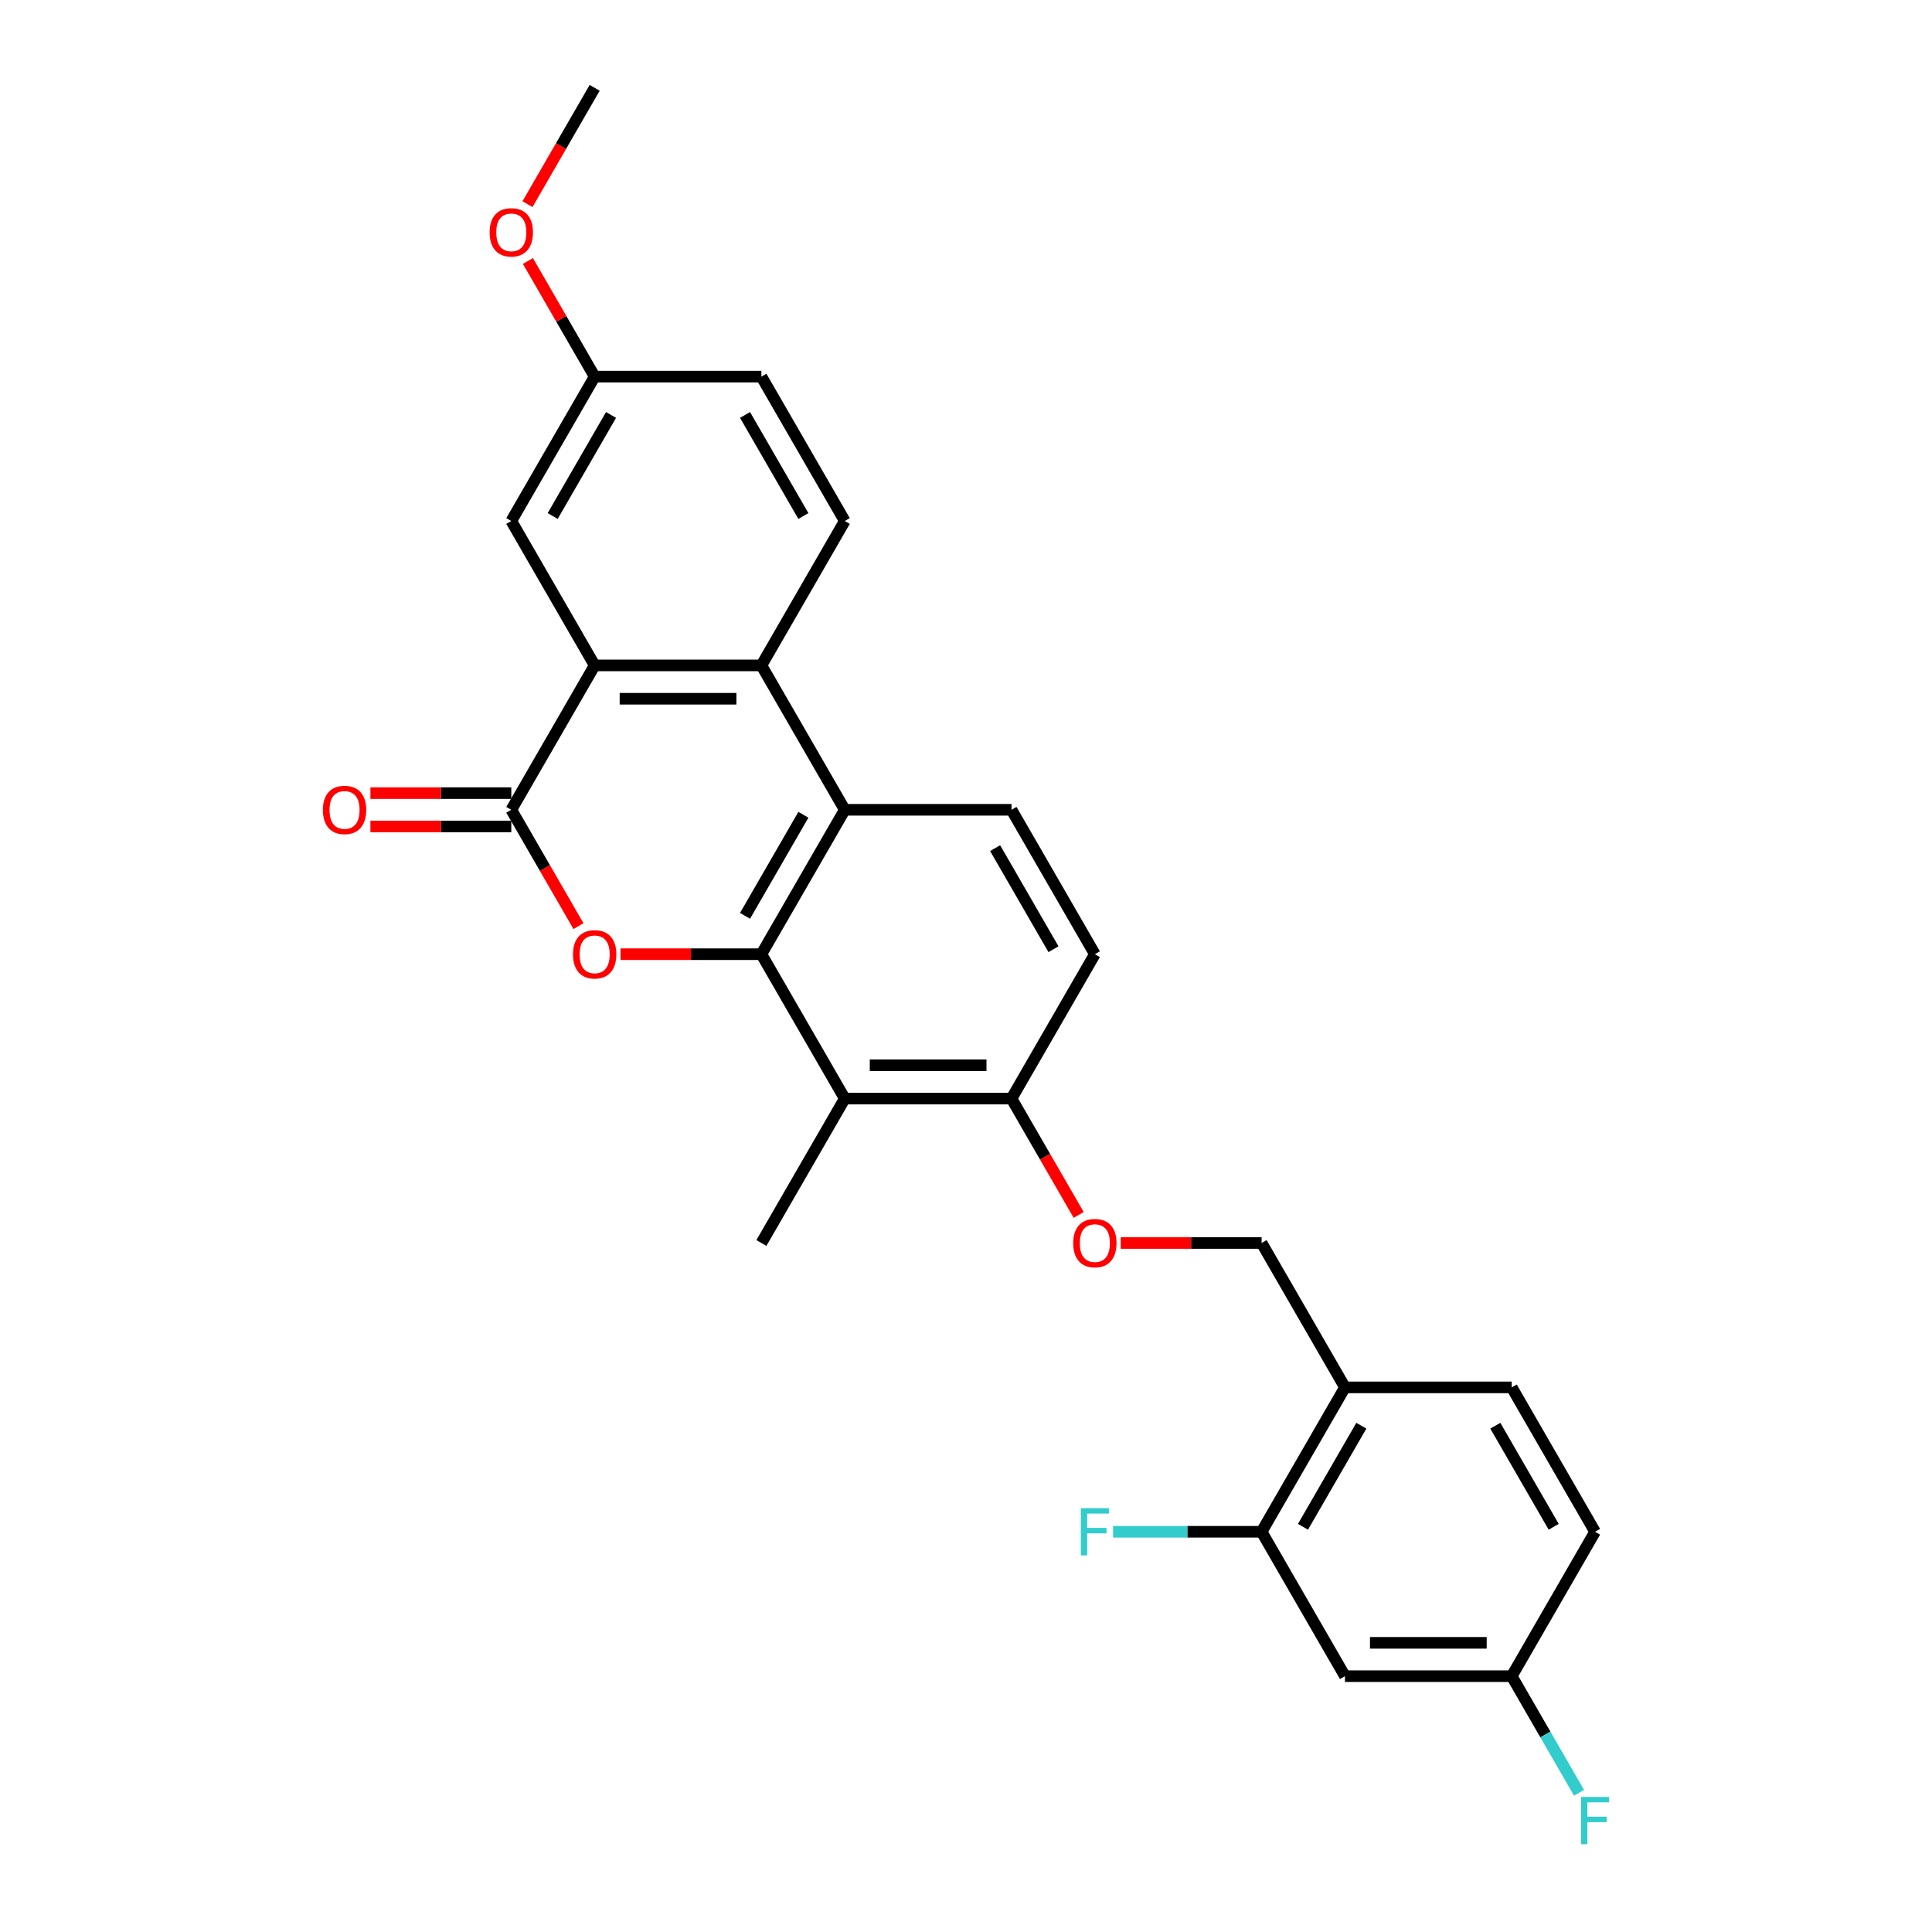 <?xml version='1.0' encoding='iso-8859-1'?>
<svg version='1.1' baseProfile='full'
              xmlns='http://www.w3.org/2000/svg'
                      xmlns:rdkit='http://www.rdkit.org/xml'
                      xmlns:xlink='http://www.w3.org/1999/xlink'
                  xml:space='preserve'
width='1000px' height='1000px' viewBox='0 0 1000 1000'>
<!-- END OF HEADER -->
<rect style='opacity:1.0;fill:#FFFFFF;stroke:none' width='1000' height='1000' x='0' y='0'> </rect>
<path class='bond-0' d='M 394.1,493.89 L 357.637,493.89' style='fill:none;fill-rule:evenodd;stroke:#000000;stroke-width:6px;stroke-linecap:butt;stroke-linejoin:miter;stroke-opacity:1' />
<path class='bond-0' d='M 357.637,493.89 L 321.175,493.89' style='fill:none;fill-rule:evenodd;stroke:#FF0000;stroke-width:6px;stroke-linecap:butt;stroke-linejoin:miter;stroke-opacity:1' />
<path class='bond-2' d='M 394.1,493.89 L 437.25,419.151' style='fill:none;fill-rule:evenodd;stroke:#000000;stroke-width:6px;stroke-linecap:butt;stroke-linejoin:miter;stroke-opacity:1' />
<path class='bond-2' d='M 385.624,474.049 L 415.83,421.731' style='fill:none;fill-rule:evenodd;stroke:#000000;stroke-width:6px;stroke-linecap:butt;stroke-linejoin:miter;stroke-opacity:1' />
<path class='bond-5' d='M 394.1,493.89 L 437.25,568.629' style='fill:none;fill-rule:evenodd;stroke:#000000;stroke-width:6px;stroke-linecap:butt;stroke-linejoin:miter;stroke-opacity:1' />
<path class='bond-1' d='M 299.417,479.374 L 282.032,449.262' style='fill:none;fill-rule:evenodd;stroke:#FF0000;stroke-width:6px;stroke-linecap:butt;stroke-linejoin:miter;stroke-opacity:1' />
<path class='bond-1' d='M 282.032,449.262 L 264.647,419.151' style='fill:none;fill-rule:evenodd;stroke:#000000;stroke-width:6px;stroke-linecap:butt;stroke-linejoin:miter;stroke-opacity:1' />
<path class='bond-13' d='M 264.647,410.52 L 228.185,410.52' style='fill:none;fill-rule:evenodd;stroke:#000000;stroke-width:6px;stroke-linecap:butt;stroke-linejoin:miter;stroke-opacity:1' />
<path class='bond-13' d='M 228.185,410.52 L 191.723,410.52' style='fill:none;fill-rule:evenodd;stroke:#FF0000;stroke-width:6px;stroke-linecap:butt;stroke-linejoin:miter;stroke-opacity:1' />
<path class='bond-13' d='M 264.647,427.781 L 228.185,427.781' style='fill:none;fill-rule:evenodd;stroke:#000000;stroke-width:6px;stroke-linecap:butt;stroke-linejoin:miter;stroke-opacity:1' />
<path class='bond-13' d='M 228.185,427.781 L 191.723,427.781' style='fill:none;fill-rule:evenodd;stroke:#FF0000;stroke-width:6px;stroke-linecap:butt;stroke-linejoin:miter;stroke-opacity:1' />
<path class='bond-28' d='M 264.647,419.151 L 307.798,344.411' style='fill:none;fill-rule:evenodd;stroke:#000000;stroke-width:6px;stroke-linecap:butt;stroke-linejoin:miter;stroke-opacity:1' />
<path class='bond-4' d='M 437.25,419.151 L 394.1,344.411' style='fill:none;fill-rule:evenodd;stroke:#000000;stroke-width:6px;stroke-linecap:butt;stroke-linejoin:miter;stroke-opacity:1' />
<path class='bond-7' d='M 437.25,419.151 L 523.552,419.151' style='fill:none;fill-rule:evenodd;stroke:#000000;stroke-width:6px;stroke-linecap:butt;stroke-linejoin:miter;stroke-opacity:1' />
<path class='bond-3' d='M 307.798,344.411 L 394.1,344.411' style='fill:none;fill-rule:evenodd;stroke:#000000;stroke-width:6px;stroke-linecap:butt;stroke-linejoin:miter;stroke-opacity:1' />
<path class='bond-3' d='M 320.743,361.672 L 381.154,361.672' style='fill:none;fill-rule:evenodd;stroke:#000000;stroke-width:6px;stroke-linecap:butt;stroke-linejoin:miter;stroke-opacity:1' />
<path class='bond-12' d='M 307.798,344.411 L 264.647,269.672' style='fill:none;fill-rule:evenodd;stroke:#000000;stroke-width:6px;stroke-linecap:butt;stroke-linejoin:miter;stroke-opacity:1' />
<path class='bond-9' d='M 394.1,344.411 L 437.25,269.672' style='fill:none;fill-rule:evenodd;stroke:#000000;stroke-width:6px;stroke-linecap:butt;stroke-linejoin:miter;stroke-opacity:1' />
<path class='bond-10' d='M 437.25,568.629 L 523.552,568.629' style='fill:none;fill-rule:evenodd;stroke:#000000;stroke-width:6px;stroke-linecap:butt;stroke-linejoin:miter;stroke-opacity:1' />
<path class='bond-10' d='M 450.195,551.369 L 510.606,551.369' style='fill:none;fill-rule:evenodd;stroke:#000000;stroke-width:6px;stroke-linecap:butt;stroke-linejoin:miter;stroke-opacity:1' />
<path class='bond-24' d='M 437.25,568.629 L 394.1,643.368' style='fill:none;fill-rule:evenodd;stroke:#000000;stroke-width:6px;stroke-linecap:butt;stroke-linejoin:miter;stroke-opacity:1' />
<path class='bond-6' d='M 653.004,792.847 L 696.154,718.108' style='fill:none;fill-rule:evenodd;stroke:#000000;stroke-width:6px;stroke-linecap:butt;stroke-linejoin:miter;stroke-opacity:1' />
<path class='bond-6' d='M 674.424,790.266 L 704.63,737.949' style='fill:none;fill-rule:evenodd;stroke:#000000;stroke-width:6px;stroke-linecap:butt;stroke-linejoin:miter;stroke-opacity:1' />
<path class='bond-11' d='M 653.004,792.847 L 696.154,867.586' style='fill:none;fill-rule:evenodd;stroke:#000000;stroke-width:6px;stroke-linecap:butt;stroke-linejoin:miter;stroke-opacity:1' />
<path class='bond-20' d='M 653.004,792.847 L 614.565,792.847' style='fill:none;fill-rule:evenodd;stroke:#000000;stroke-width:6px;stroke-linecap:butt;stroke-linejoin:miter;stroke-opacity:1' />
<path class='bond-20' d='M 614.565,792.847 L 576.126,792.847' style='fill:none;fill-rule:evenodd;stroke:#33CCCC;stroke-width:6px;stroke-linecap:butt;stroke-linejoin:miter;stroke-opacity:1' />
<path class='bond-27' d='M 523.552,419.151 L 566.702,493.89' style='fill:none;fill-rule:evenodd;stroke:#000000;stroke-width:6px;stroke-linecap:butt;stroke-linejoin:miter;stroke-opacity:1' />
<path class='bond-27' d='M 515.076,438.992 L 545.282,491.309' style='fill:none;fill-rule:evenodd;stroke:#000000;stroke-width:6px;stroke-linecap:butt;stroke-linejoin:miter;stroke-opacity:1' />
<path class='bond-8' d='M 696.154,718.108 L 653.004,643.368' style='fill:none;fill-rule:evenodd;stroke:#000000;stroke-width:6px;stroke-linecap:butt;stroke-linejoin:miter;stroke-opacity:1' />
<path class='bond-17' d='M 696.154,718.108 L 782.456,718.108' style='fill:none;fill-rule:evenodd;stroke:#000000;stroke-width:6px;stroke-linecap:butt;stroke-linejoin:miter;stroke-opacity:1' />
<path class='bond-21' d='M 437.25,269.672 L 394.1,194.933' style='fill:none;fill-rule:evenodd;stroke:#000000;stroke-width:6px;stroke-linecap:butt;stroke-linejoin:miter;stroke-opacity:1' />
<path class='bond-21' d='M 415.83,267.091 L 385.624,214.774' style='fill:none;fill-rule:evenodd;stroke:#000000;stroke-width:6px;stroke-linecap:butt;stroke-linejoin:miter;stroke-opacity:1' />
<path class='bond-14' d='M 523.552,568.629 L 540.937,598.741' style='fill:none;fill-rule:evenodd;stroke:#000000;stroke-width:6px;stroke-linecap:butt;stroke-linejoin:miter;stroke-opacity:1' />
<path class='bond-14' d='M 540.937,598.741 L 558.322,628.852' style='fill:none;fill-rule:evenodd;stroke:#FF0000;stroke-width:6px;stroke-linecap:butt;stroke-linejoin:miter;stroke-opacity:1' />
<path class='bond-16' d='M 523.552,568.629 L 566.702,493.89' style='fill:none;fill-rule:evenodd;stroke:#000000;stroke-width:6px;stroke-linecap:butt;stroke-linejoin:miter;stroke-opacity:1' />
<path class='bond-30' d='M 696.154,867.586 L 782.456,867.586' style='fill:none;fill-rule:evenodd;stroke:#000000;stroke-width:6px;stroke-linecap:butt;stroke-linejoin:miter;stroke-opacity:1' />
<path class='bond-30' d='M 709.1,850.326 L 769.511,850.326' style='fill:none;fill-rule:evenodd;stroke:#000000;stroke-width:6px;stroke-linecap:butt;stroke-linejoin:miter;stroke-opacity:1' />
<path class='bond-29' d='M 264.647,269.672 L 307.798,194.933' style='fill:none;fill-rule:evenodd;stroke:#000000;stroke-width:6px;stroke-linecap:butt;stroke-linejoin:miter;stroke-opacity:1' />
<path class='bond-29' d='M 286.068,267.091 L 316.273,214.774' style='fill:none;fill-rule:evenodd;stroke:#000000;stroke-width:6px;stroke-linecap:butt;stroke-linejoin:miter;stroke-opacity:1' />
<path class='bond-15' d='M 580.079,643.368 L 616.541,643.368' style='fill:none;fill-rule:evenodd;stroke:#FF0000;stroke-width:6px;stroke-linecap:butt;stroke-linejoin:miter;stroke-opacity:1' />
<path class='bond-15' d='M 616.541,643.368 L 653.004,643.368' style='fill:none;fill-rule:evenodd;stroke:#000000;stroke-width:6px;stroke-linecap:butt;stroke-linejoin:miter;stroke-opacity:1' />
<path class='bond-22' d='M 782.456,718.108 L 825.607,792.847' style='fill:none;fill-rule:evenodd;stroke:#000000;stroke-width:6px;stroke-linecap:butt;stroke-linejoin:miter;stroke-opacity:1' />
<path class='bond-22' d='M 773.981,737.949 L 804.186,790.266' style='fill:none;fill-rule:evenodd;stroke:#000000;stroke-width:6px;stroke-linecap:butt;stroke-linejoin:miter;stroke-opacity:1' />
<path class='bond-18' d='M 782.456,867.586 L 825.607,792.847' style='fill:none;fill-rule:evenodd;stroke:#000000;stroke-width:6px;stroke-linecap:butt;stroke-linejoin:miter;stroke-opacity:1' />
<path class='bond-23' d='M 782.456,867.586 L 799.881,897.767' style='fill:none;fill-rule:evenodd;stroke:#000000;stroke-width:6px;stroke-linecap:butt;stroke-linejoin:miter;stroke-opacity:1' />
<path class='bond-23' d='M 799.881,897.767 L 817.306,927.947' style='fill:none;fill-rule:evenodd;stroke:#33CCCC;stroke-width:6px;stroke-linecap:butt;stroke-linejoin:miter;stroke-opacity:1' />
<path class='bond-19' d='M 307.798,194.933 L 394.1,194.933' style='fill:none;fill-rule:evenodd;stroke:#000000;stroke-width:6px;stroke-linecap:butt;stroke-linejoin:miter;stroke-opacity:1' />
<path class='bond-25' d='M 307.798,194.933 L 290.523,165.011' style='fill:none;fill-rule:evenodd;stroke:#000000;stroke-width:6px;stroke-linecap:butt;stroke-linejoin:miter;stroke-opacity:1' />
<path class='bond-25' d='M 290.523,165.011 L 273.247,135.089' style='fill:none;fill-rule:evenodd;stroke:#FF0000;stroke-width:6px;stroke-linecap:butt;stroke-linejoin:miter;stroke-opacity:1' />
<path class='bond-26' d='M 273.028,105.678 L 290.413,75.566' style='fill:none;fill-rule:evenodd;stroke:#FF0000;stroke-width:6px;stroke-linecap:butt;stroke-linejoin:miter;stroke-opacity:1' />
<path class='bond-26' d='M 290.413,75.566 L 307.798,45.455' style='fill:none;fill-rule:evenodd;stroke:#000000;stroke-width:6px;stroke-linecap:butt;stroke-linejoin:miter;stroke-opacity:1' />
<path  class='atom-1' d='M 296.579 493.959
Q 296.579 488.09, 299.479 484.811
Q 302.378 481.531, 307.798 481.531
Q 313.218 481.531, 316.118 484.811
Q 319.017 488.09, 319.017 493.959
Q 319.017 499.896, 316.083 503.279
Q 313.149 506.628, 307.798 506.628
Q 302.413 506.628, 299.479 503.279
Q 296.579 499.931, 296.579 493.959
M 307.798 503.866
Q 311.526 503.866, 313.529 501.381
Q 315.565 498.861, 315.565 493.959
Q 315.565 489.161, 313.529 486.744
Q 311.526 484.293, 307.798 484.293
Q 304.07 484.293, 302.033 486.71
Q 300.031 489.126, 300.031 493.959
Q 300.031 498.895, 302.033 501.381
Q 304.07 503.866, 307.798 503.866
' fill='#FF0000'/>
<path  class='atom-14' d='M 167.127 419.22
Q 167.127 413.351, 170.027 410.072
Q 172.926 406.792, 178.346 406.792
Q 183.766 406.792, 186.665 410.072
Q 189.565 413.351, 189.565 419.22
Q 189.565 425.157, 186.631 428.54
Q 183.697 431.889, 178.346 431.889
Q 172.961 431.889, 170.027 428.54
Q 167.127 425.192, 167.127 419.22
M 178.346 429.127
Q 182.074 429.127, 184.076 426.642
Q 186.113 424.122, 186.113 419.22
Q 186.113 414.421, 184.076 412.005
Q 182.074 409.554, 178.346 409.554
Q 174.618 409.554, 172.581 411.97
Q 170.579 414.387, 170.579 419.22
Q 170.579 424.156, 172.581 426.642
Q 174.618 429.127, 178.346 429.127
' fill='#FF0000'/>
<path  class='atom-15' d='M 555.483 643.437
Q 555.483 637.569, 558.383 634.289
Q 561.283 631.01, 566.702 631.01
Q 572.122 631.01, 575.022 634.289
Q 577.922 637.569, 577.922 643.437
Q 577.922 649.375, 574.987 652.758
Q 572.053 656.106, 566.702 656.106
Q 561.317 656.106, 558.383 652.758
Q 555.483 649.409, 555.483 643.437
M 566.702 653.345
Q 570.431 653.345, 572.433 650.859
Q 574.469 648.339, 574.469 643.437
Q 574.469 638.639, 572.433 636.223
Q 570.431 633.772, 566.702 633.772
Q 562.974 633.772, 560.937 636.188
Q 558.935 638.604, 558.935 643.437
Q 558.935 648.374, 560.937 650.859
Q 562.974 653.345, 566.702 653.345
' fill='#FF0000'/>
<path  class='atom-21' d='M 559.436 780.626
L 573.969 780.626
L 573.969 783.423
L 562.715 783.423
L 562.715 790.845
L 572.726 790.845
L 572.726 793.675
L 562.715 793.675
L 562.715 805.067
L 559.436 805.067
L 559.436 780.626
' fill='#33CCCC'/>
<path  class='atom-24' d='M 818.34 930.105
L 832.873 930.105
L 832.873 932.901
L 821.619 932.901
L 821.619 940.323
L 831.63 940.323
L 831.63 943.154
L 821.619 943.154
L 821.619 954.545
L 818.34 954.545
L 818.34 930.105
' fill='#33CCCC'/>
<path  class='atom-26' d='M 253.428 120.263
Q 253.428 114.394, 256.328 111.115
Q 259.228 107.835, 264.647 107.835
Q 270.067 107.835, 272.967 111.115
Q 275.867 114.394, 275.867 120.263
Q 275.867 126.2, 272.932 129.583
Q 269.998 132.932, 264.647 132.932
Q 259.262 132.932, 256.328 129.583
Q 253.428 126.235, 253.428 120.263
M 264.647 130.17
Q 268.376 130.17, 270.378 127.685
Q 272.415 125.165, 272.415 120.263
Q 272.415 115.464, 270.378 113.048
Q 268.376 110.597, 264.647 110.597
Q 260.919 110.597, 258.882 113.013
Q 256.88 115.43, 256.88 120.263
Q 256.88 125.199, 258.882 127.685
Q 260.919 130.17, 264.647 130.17
' fill='#FF0000'/>
</svg>
